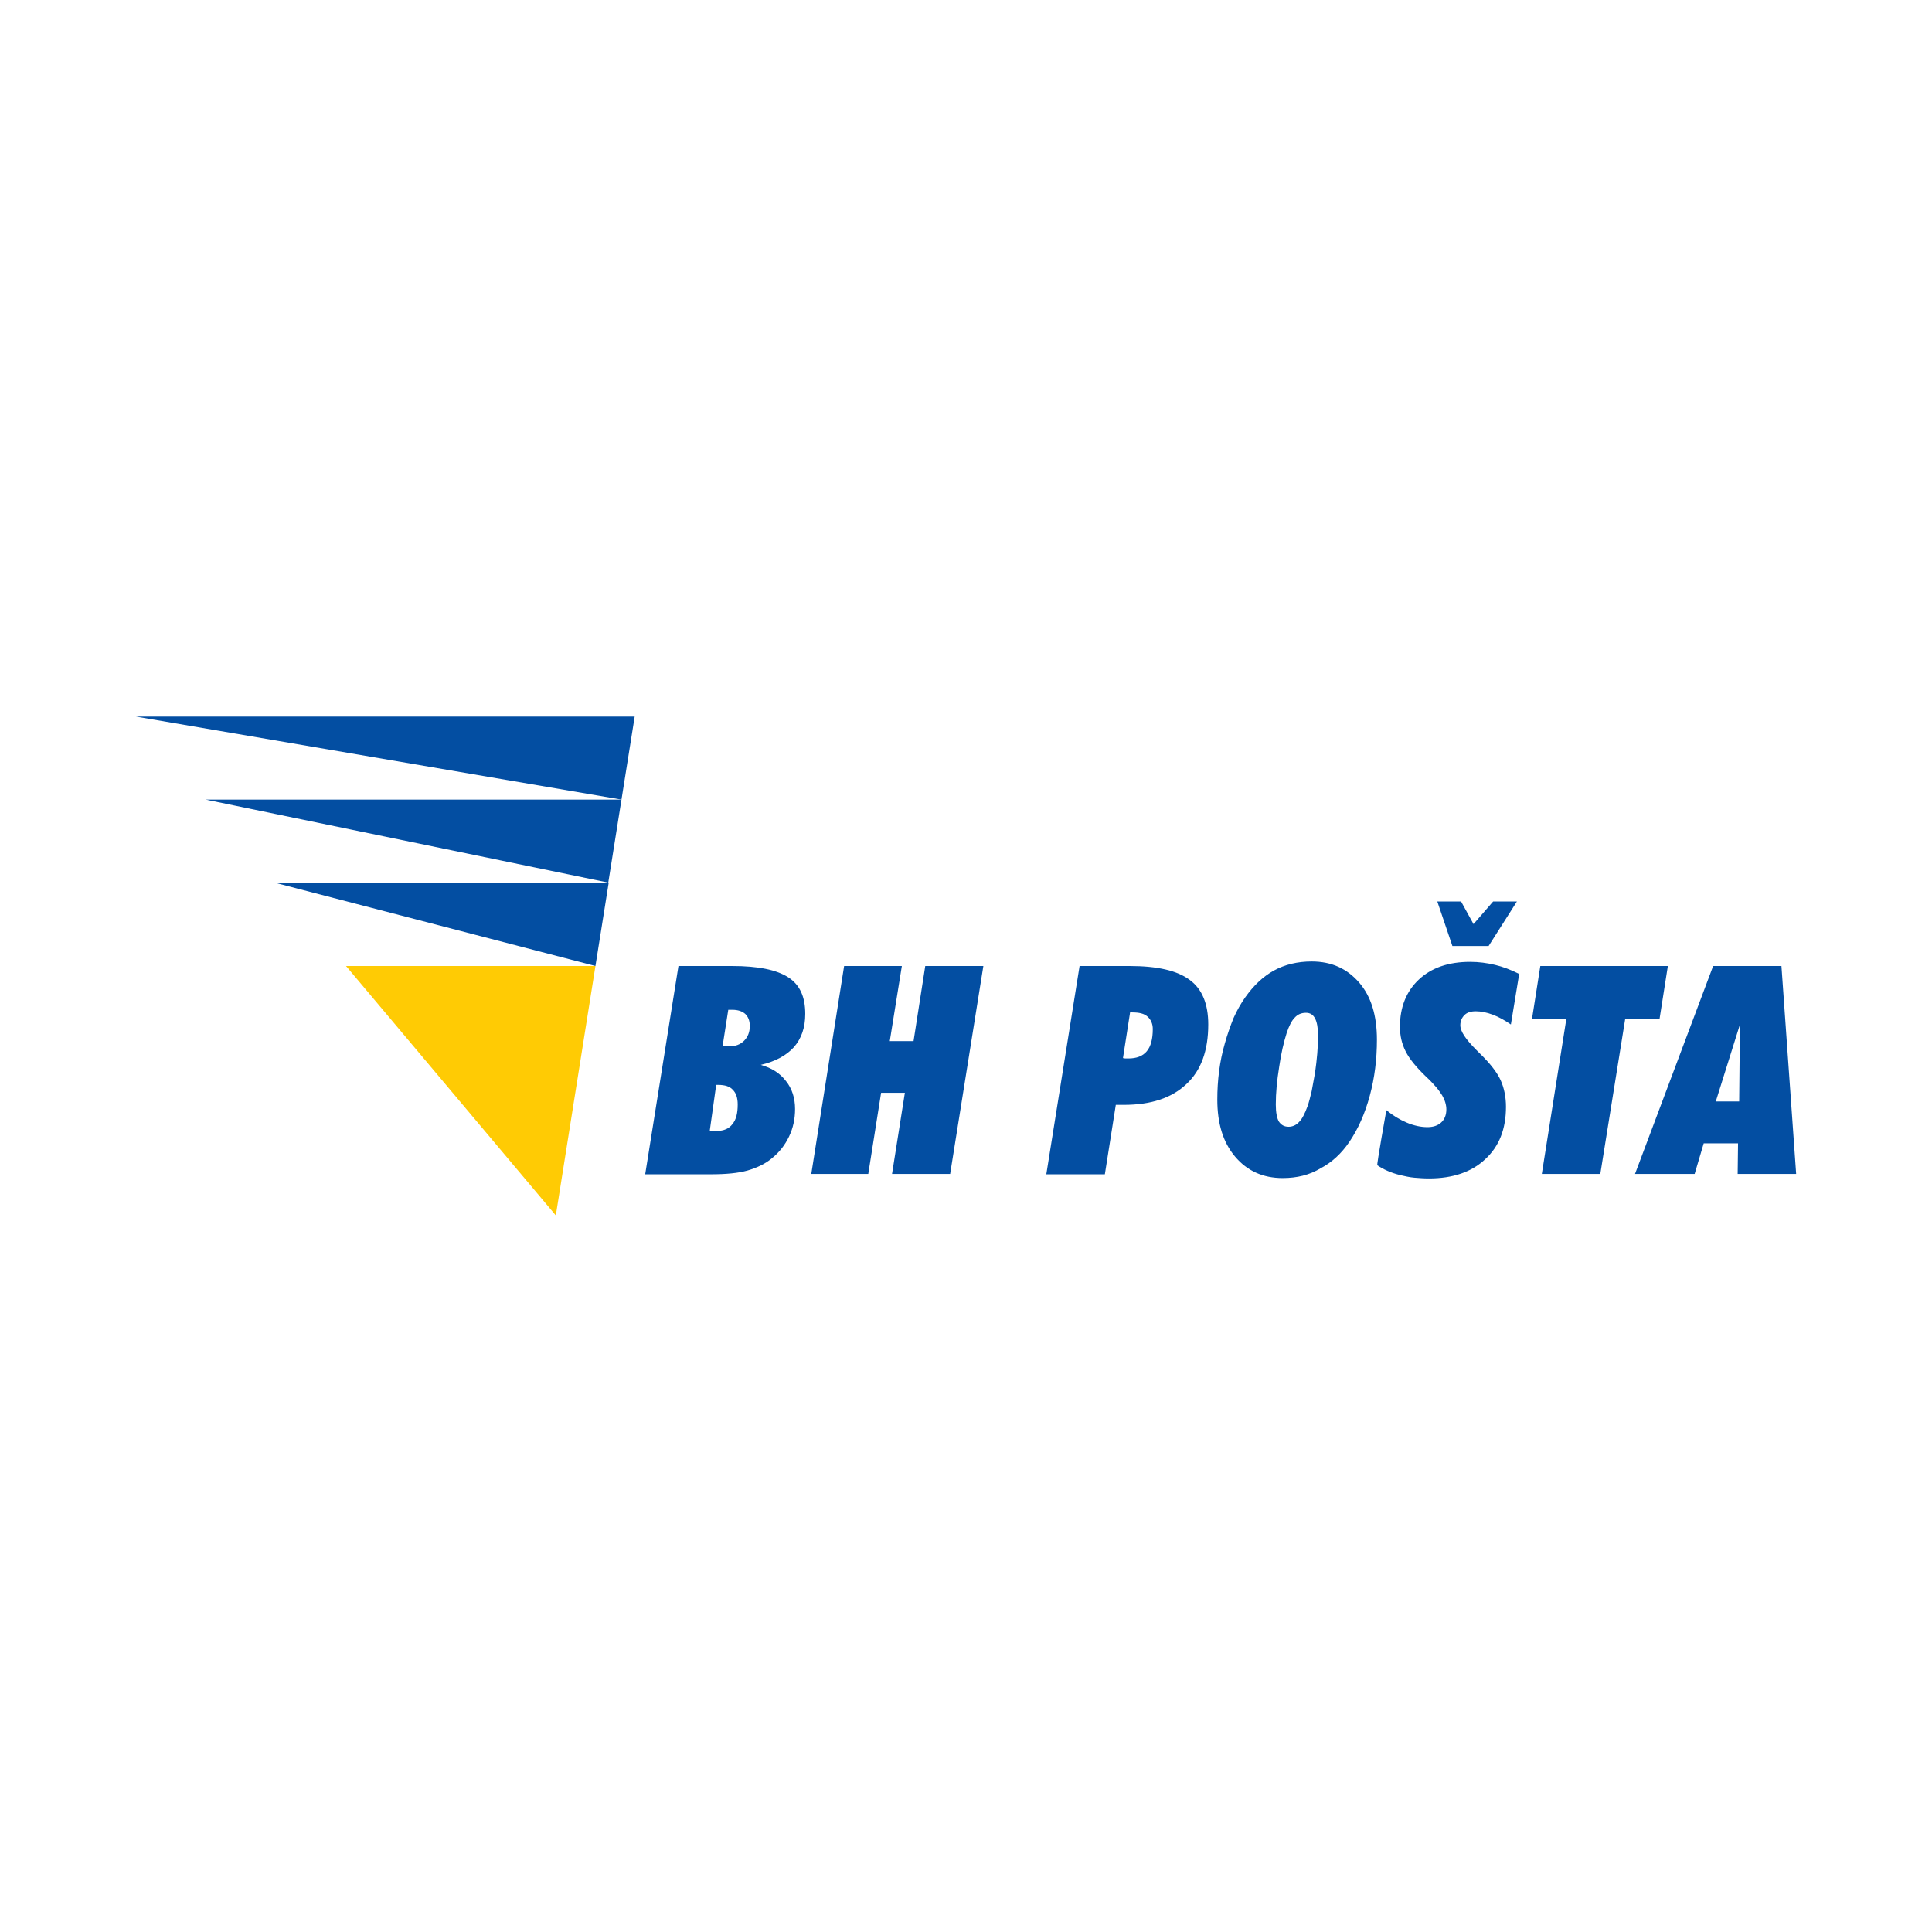 <?xml version="1.0" encoding="utf-8"?>
<!-- Generator: Adobe Illustrator 27.6.1, SVG Export Plug-In . SVG Version: 6.00 Build 0)  -->
<svg version="1.1" id="Layer_1" xmlns="http://www.w3.org/2000/svg" xmlns:xlink="http://www.w3.org/1999/xlink" x="0px" y="0px"
	 viewBox="0 0 512 512" style="enable-background:new 0 0 512 512;" xml:space="preserve">
<style type="text/css">
	.st0{fill:#FFFFFF;}
	.st1{fill-rule:evenodd;clip-rule:evenodd;fill:#FFCB04;}
	.st2{fill-rule:evenodd;clip-rule:evenodd;fill:#034EA2;}
</style>
<rect class="st0" width="512" height="512"/>
<g id="_1847566611568">
	<path class="st1" d="M147.3,322.1L91.7,256h66.1L147.3,322.1z"/>
	<path class="st2" d="M36,189.9h132.2l-3.5,22L36,189.9z"/>
	<path class="st2" d="M164.7,211.9l-3.5,22l-106.7-22C54.6,211.9,164.7,211.9,164.7,211.9z"/>
	<path class="st2" d="M161.3,234l-3.5,22l-84.7-22C73.1,234,161.3,234,161.3,234z"/>
	<path class="st2" d="M171,311.1l8.8-55.1H194c6.9,0,11.8,1,14.9,3s4.5,5.2,4.5,9.7c0,3.6-1,6.5-3,8.8c-2,2.2-4.9,3.8-8.8,4.7
		c2.9,0.8,5.1,2.2,6.7,4.3c1.6,2,2.4,4.5,2.4,7.4c0,2.6-0.5,5-1.6,7.3c-1.1,2.3-2.6,4.2-4.6,5.8c-1.8,1.5-4,2.5-6.4,3.2
		c-2.5,0.7-5.7,1-9.8,1H171L171,311.1z M188.1,299.6l0.8,0.1h1.1c1.8,0,3.2-0.6,4.1-1.8c1-1.2,1.4-2.9,1.4-5.2c0-1.7-0.4-3-1.3-3.9
		c-0.8-0.9-2.1-1.3-3.9-1.3h-0.5C189.8,287.5,188.1,299.6,188.1,299.6z M191.5,277.2l0.6,0.1h1.1c1.7,0,3-0.5,4-1.5
		c1-1,1.5-2.3,1.5-3.9c0-1.4-0.4-2.4-1.2-3.2c-0.8-0.7-1.9-1.1-3.5-1.1h-1L191.5,277.2L191.5,277.2z M215,311.1l8.7-55.1H239
		l-3.2,19.9h6.3l3.1-19.9h15.4l-8.8,55.1h-15.4l3.4-21.5h-6.3l-3.4,21.5H215L215,311.1z M299.5,268.2l-1.9,12.2l0.6,0.1h0.8
		c2.2,0,3.8-0.6,4.9-1.9c1.1-1.3,1.6-3.3,1.6-5.9c0-1.4-0.5-2.5-1.4-3.3c-0.9-0.8-2.2-1.1-4-1.1
		C300.3,268.2,299.5,268.2,299.5,268.2z M277.3,311.1l8.8-55.1h13.2c7.4,0,12.7,1.2,16,3.7c3.3,2.4,4.9,6.4,4.9,11.8
		c0,6.9-1.9,12.2-5.8,15.8c-3.9,3.7-9.4,5.5-16.6,5.5l-1.1,0l-1,0l-2.9,18.4H277.3L277.3,311.1z M338.1,292.7c0,2.1,0.3,3.6,0.8,4.5
		c0.6,0.9,1.4,1.4,2.6,1.4c1,0,2-0.4,2.8-1.3c0.8-0.8,1.5-2.2,2.2-4.1c0.4-1.1,0.7-2.4,1.1-4c0.3-1.6,0.6-3.2,0.9-4.9
		c0.5-3.5,0.8-6.8,0.8-9.9c0-2-0.3-3.6-0.8-4.5c-0.5-1-1.3-1.5-2.4-1.5c-1.2,0-2.2,0.4-3,1.3c-0.8,0.8-1.5,2.2-2.1,4
		c-0.8,2.5-1.5,5.5-2,9C338.4,286.4,338.1,289.7,338.1,292.7L338.1,292.7z M339.9,312.2c-5.2,0-9.4-1.9-12.6-5.7
		c-3.2-3.8-4.7-8.8-4.7-15.1c0-5.1,0.6-10.1,2-14.9c0.7-2.5,1.5-4.7,2.3-6.7c0.9-2,1.9-3.8,3.1-5.5c2.2-3.1,4.7-5.5,7.6-7.1
		c2.9-1.6,6.3-2.4,10-2.4c5.3,0,9.4,1.9,12.6,5.6s4.7,8.8,4.7,15.1c0,5.2-0.6,10.1-1.9,14.9c-1.3,4.8-3.1,8.8-5.4,12.2
		c-2.1,3.1-4.6,5.4-7.6,7C347,311.4,343.7,312.2,339.9,312.2z M367.4,294.2c1.7,1.4,3.5,2.5,5.4,3.3c0.9,0.4,1.9,0.7,2.8,0.9
		c0.9,0.2,1.8,0.3,2.7,0.3c1.5,0,2.7-0.4,3.6-1.2c0.9-0.8,1.4-2,1.4-3.5c0-1.2-0.4-2.5-1.1-3.7c-0.4-0.6-0.9-1.4-1.6-2.2
		c-0.7-0.8-1.6-1.8-2.7-2.8c-2.6-2.5-4.4-4.7-5.4-6.7c-1-2-1.5-4.1-1.5-6.5c0-5.2,1.7-9.4,5-12.5c3.3-3.1,7.8-4.7,13.6-4.7
		c2.3,0,4.5,0.3,6.6,0.8c2.1,0.5,4.2,1.3,6.4,2.4l-2.2,13.4c-1.6-1.1-3.2-2-4.8-2.6c-1.6-0.6-3.1-0.9-4.5-0.9c-1.3,0-2.3,0.3-3,1
		c-0.7,0.7-1.1,1.6-1.1,2.7c0,1.6,1.4,3.7,4.3,6.6l0.8,0.8c2.9,2.8,4.7,5.2,5.6,7.2c0.9,2,1.4,4.4,1.4,7c0,5.9-1.8,10.5-5.5,13.9
		c-3.6,3.4-8.6,5.1-14.9,5.1c-1.4,0-2.7-0.1-3.9-0.2c-1.2-0.1-2.5-0.4-3.8-0.7c-2.4-0.6-4.4-1.5-6-2.6
		C364.8,308.7,367.4,294.2,367.4,294.2z M380.9,238.9h6.3l3.3,6l5.2-6h6.3l-7.5,11.8h-9.6L380.9,238.9L380.9,238.9z M424.1,311.1
		h-15.5l6.5-41.1h-9.1l2.2-14h33.8l-2.2,14h-9.1L424.1,311.1L424.1,311.1z M433.3,311.1L454,256h18.1l3.9,55.1h-15.5l0.1-8.1h-9.1
		l-2.4,8.1H433.3z M454.7,291.9h6.2l0.2-20.4L454.7,291.9z"/>
</g>
</svg>
